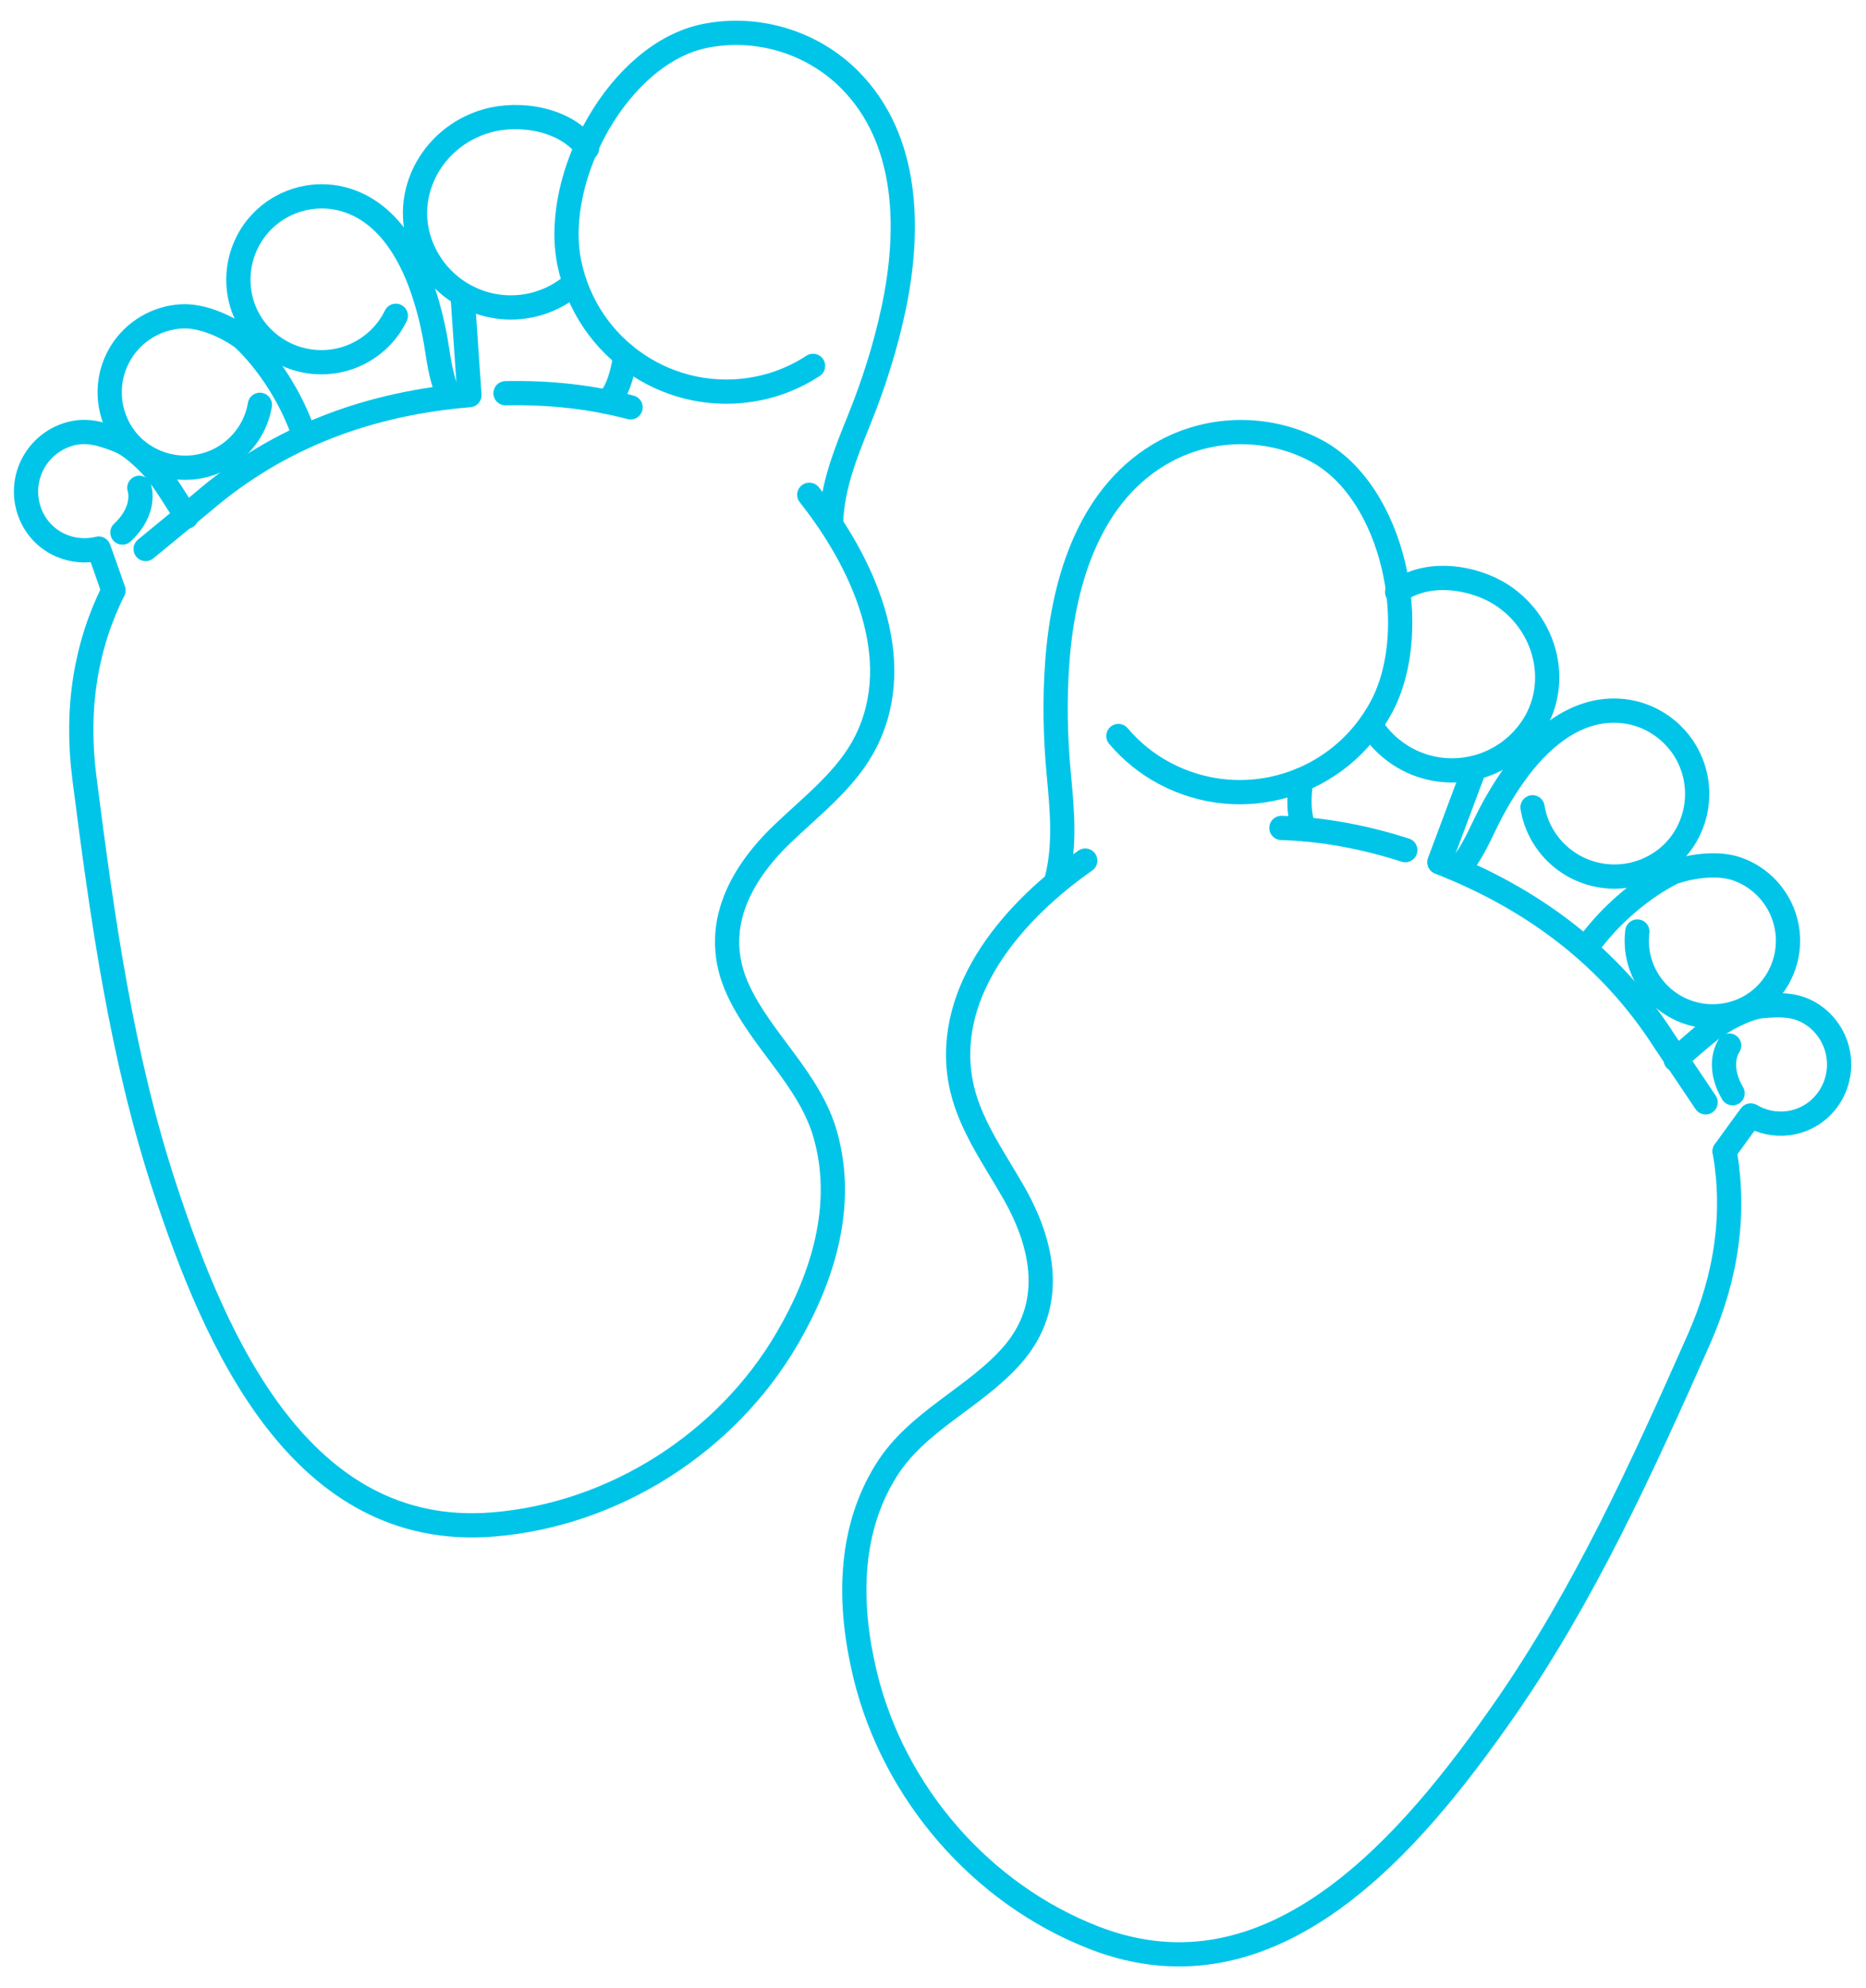 <svg xmlns="http://www.w3.org/2000/svg" height="82" viewBox="0 0 77 82" width="77"><g fill="none" fill-rule="evenodd" stroke="#00c5e9" stroke-linecap="round" stroke-linejoin="round" transform="translate(1 1)"><path d="m59.815 30.767-1.421 3.795c3.827 1.495 7.036 3.858 9.299 7.393l1.689 2.509"></path><path d="m51.877 33.146c1.711.052 3.417.371 5.112.916"></path><path d="m59.248 34.77c.422-.496.708-1.099.988-1.684.357-.748.763-1.455 1.24-2.128.993-1.401 2.454-2.729 4.285-2.648 1.133.05 2.183.677 2.772 1.646.982 1.615.474 3.732-1.128 4.697-1.635.985-3.742.467-4.726-1.16-.228-.377-.373-.784-.44-1.198"></path><path d="m66.564 37.418c-.047.38-.025.774.076 1.162.442 1.678 2.154 2.673 3.838 2.232 1.65-.432 2.641-2.154 2.198-3.821-.266-1-1.024-1.819-2.003-2.155-.794-.273-1.852-.121-2.613.132 0 0-2.023.905-3.614 3.142"></path><path d="m70.168 46.483c.437 2.516.11 5.104-1.065 7.756-2.329 5.252-4.736 10.549-8.028 15.274-3.788 5.437-9.497 12.284-16.915 9.41-4.672-1.809-8.28-5.981-9.458-10.837-.688-2.839-.723-5.918.881-8.464 1.279-2.033 3.628-2.964 5.181-4.728 1.784-2.029 1.327-4.49.081-6.684-.851-1.498-1.915-2.94-2.213-4.637-.665-3.79 2.285-7.078 5.15-9.08"></path><path d="m68.145 42.704c.447-.384 1.357-1.216 1.86-1.516 0 0 .996-.634 1.72-.695.619-.052 1.236-.082 1.82.212.721.362 1.222 1.076 1.325 1.88.173 1.34-.765 2.573-2.081 2.737-.559.07-1.095-.053-1.545-.319 0 0-.493.663-1.078 1.48"></path><path d="m42.597 35.297c.372-1.417.23-2.909.094-4.353-.149-1.588-.178-3.156-.055-4.738.256-3.296 1.356-6.932 4.459-8.605 1.921-1.036 4.275-1.039 6.203-.021 3.218 1.698 4.404 7.386 2.712 10.564-1.725 3.24-5.717 4.467-8.949 2.752-.749-.397-1.39-.925-1.911-1.542"></path><path d="m70.353 42.121s-.563.765.142 1.967"></path><path d="m52.899 33.209c-.277-.258-.349-1.147-.2-2.047"></path><path d="m56.652 23.418c1.184-.913 3.112-.656 4.303.112 2.025 1.304 2.573 4.107.905 5.938-1.481 1.627-3.981 1.749-5.604.275-.278-.253-.512-.539-.701-.847"></path><path d="m18.093 11.253.277 4.043c-4.095.338-7.845 1.686-11.024 4.425l-2.336 1.921"></path><path d="m25.02 15.801c-1.655-.44-3.38-.621-5.16-.583"></path><path d="m17.491 15.251c-.262-.596-.365-1.255-.464-1.897-.128-.818-.315-1.612-.58-2.394-.551-1.627-1.571-3.318-3.348-3.762-1.101-.276-2.287.024-3.128.784-1.403 1.267-1.521 3.441-.261 4.825 1.284 1.411 3.451 1.517 4.859.239.326-.297.581-.644.765-1.022"></path><path d="m9.724 15.696c-.064.377-.197.748-.406 1.091-.903 1.482-2.828 1.946-4.316 1.042-1.458-.886-1.914-2.819-1.013-4.29.541-.882 1.502-1.45 2.535-1.492.84-.035 1.81.413 2.466.873 0 0 1.68 1.446 2.566 4.045"></path><path d="m3.679 23.352c-1.138 2.286-1.565 4.86-1.196 7.737.731 5.698 1.522 11.463 3.326 16.932 2.075 6.292 5.587 14.486 13.519 13.853 4.993-.398 9.645-3.364 12.161-7.681 1.472-2.523 2.385-5.463 1.577-8.362-.645-2.314-2.63-3.878-3.613-6.013-1.129-2.455.012-4.682 1.833-6.427 1.244-1.193 2.675-2.27 3.447-3.812 1.722-3.441-.165-7.436-2.338-10.174"></path><path d="m6.697 20.309c-.317-.496-.952-1.553-1.348-1.985 0 0-.774-.891-1.449-1.157-.58-.227-1.162-.433-1.805-.318-.794.142-1.479.682-1.808 1.422-.548 1.234-.002 2.684 1.213 3.218.515.226 1.065.261 1.571.136 0 0 .283.775.609 1.726"></path><path d="m33.297 20.516c.047-1.463.611-2.853 1.155-4.198.598-1.479 1.073-2.973 1.407-4.525.697-3.231.682-7.031-1.812-9.521-1.545-1.541-3.8-2.217-5.939-1.794-3.569.707-6.331 5.819-5.619 9.347.727 3.598 4.201 5.916 7.789 5.196.831-.166 1.596-.489 2.272-.932"></path><path d="m4.749 19.119s.321.894-.698 1.844"></path><path d="m24.022 15.569c.339-.168.663-.999.778-1.904"></path><path d="m23.225 5.114c-.874-1.213-2.794-1.517-4.156-1.122-2.313.67-3.64 3.199-2.566 5.431.954 1.982 3.315 2.814 5.292 1.865.339-.164.646-.37.913-.612"></path></g></svg>